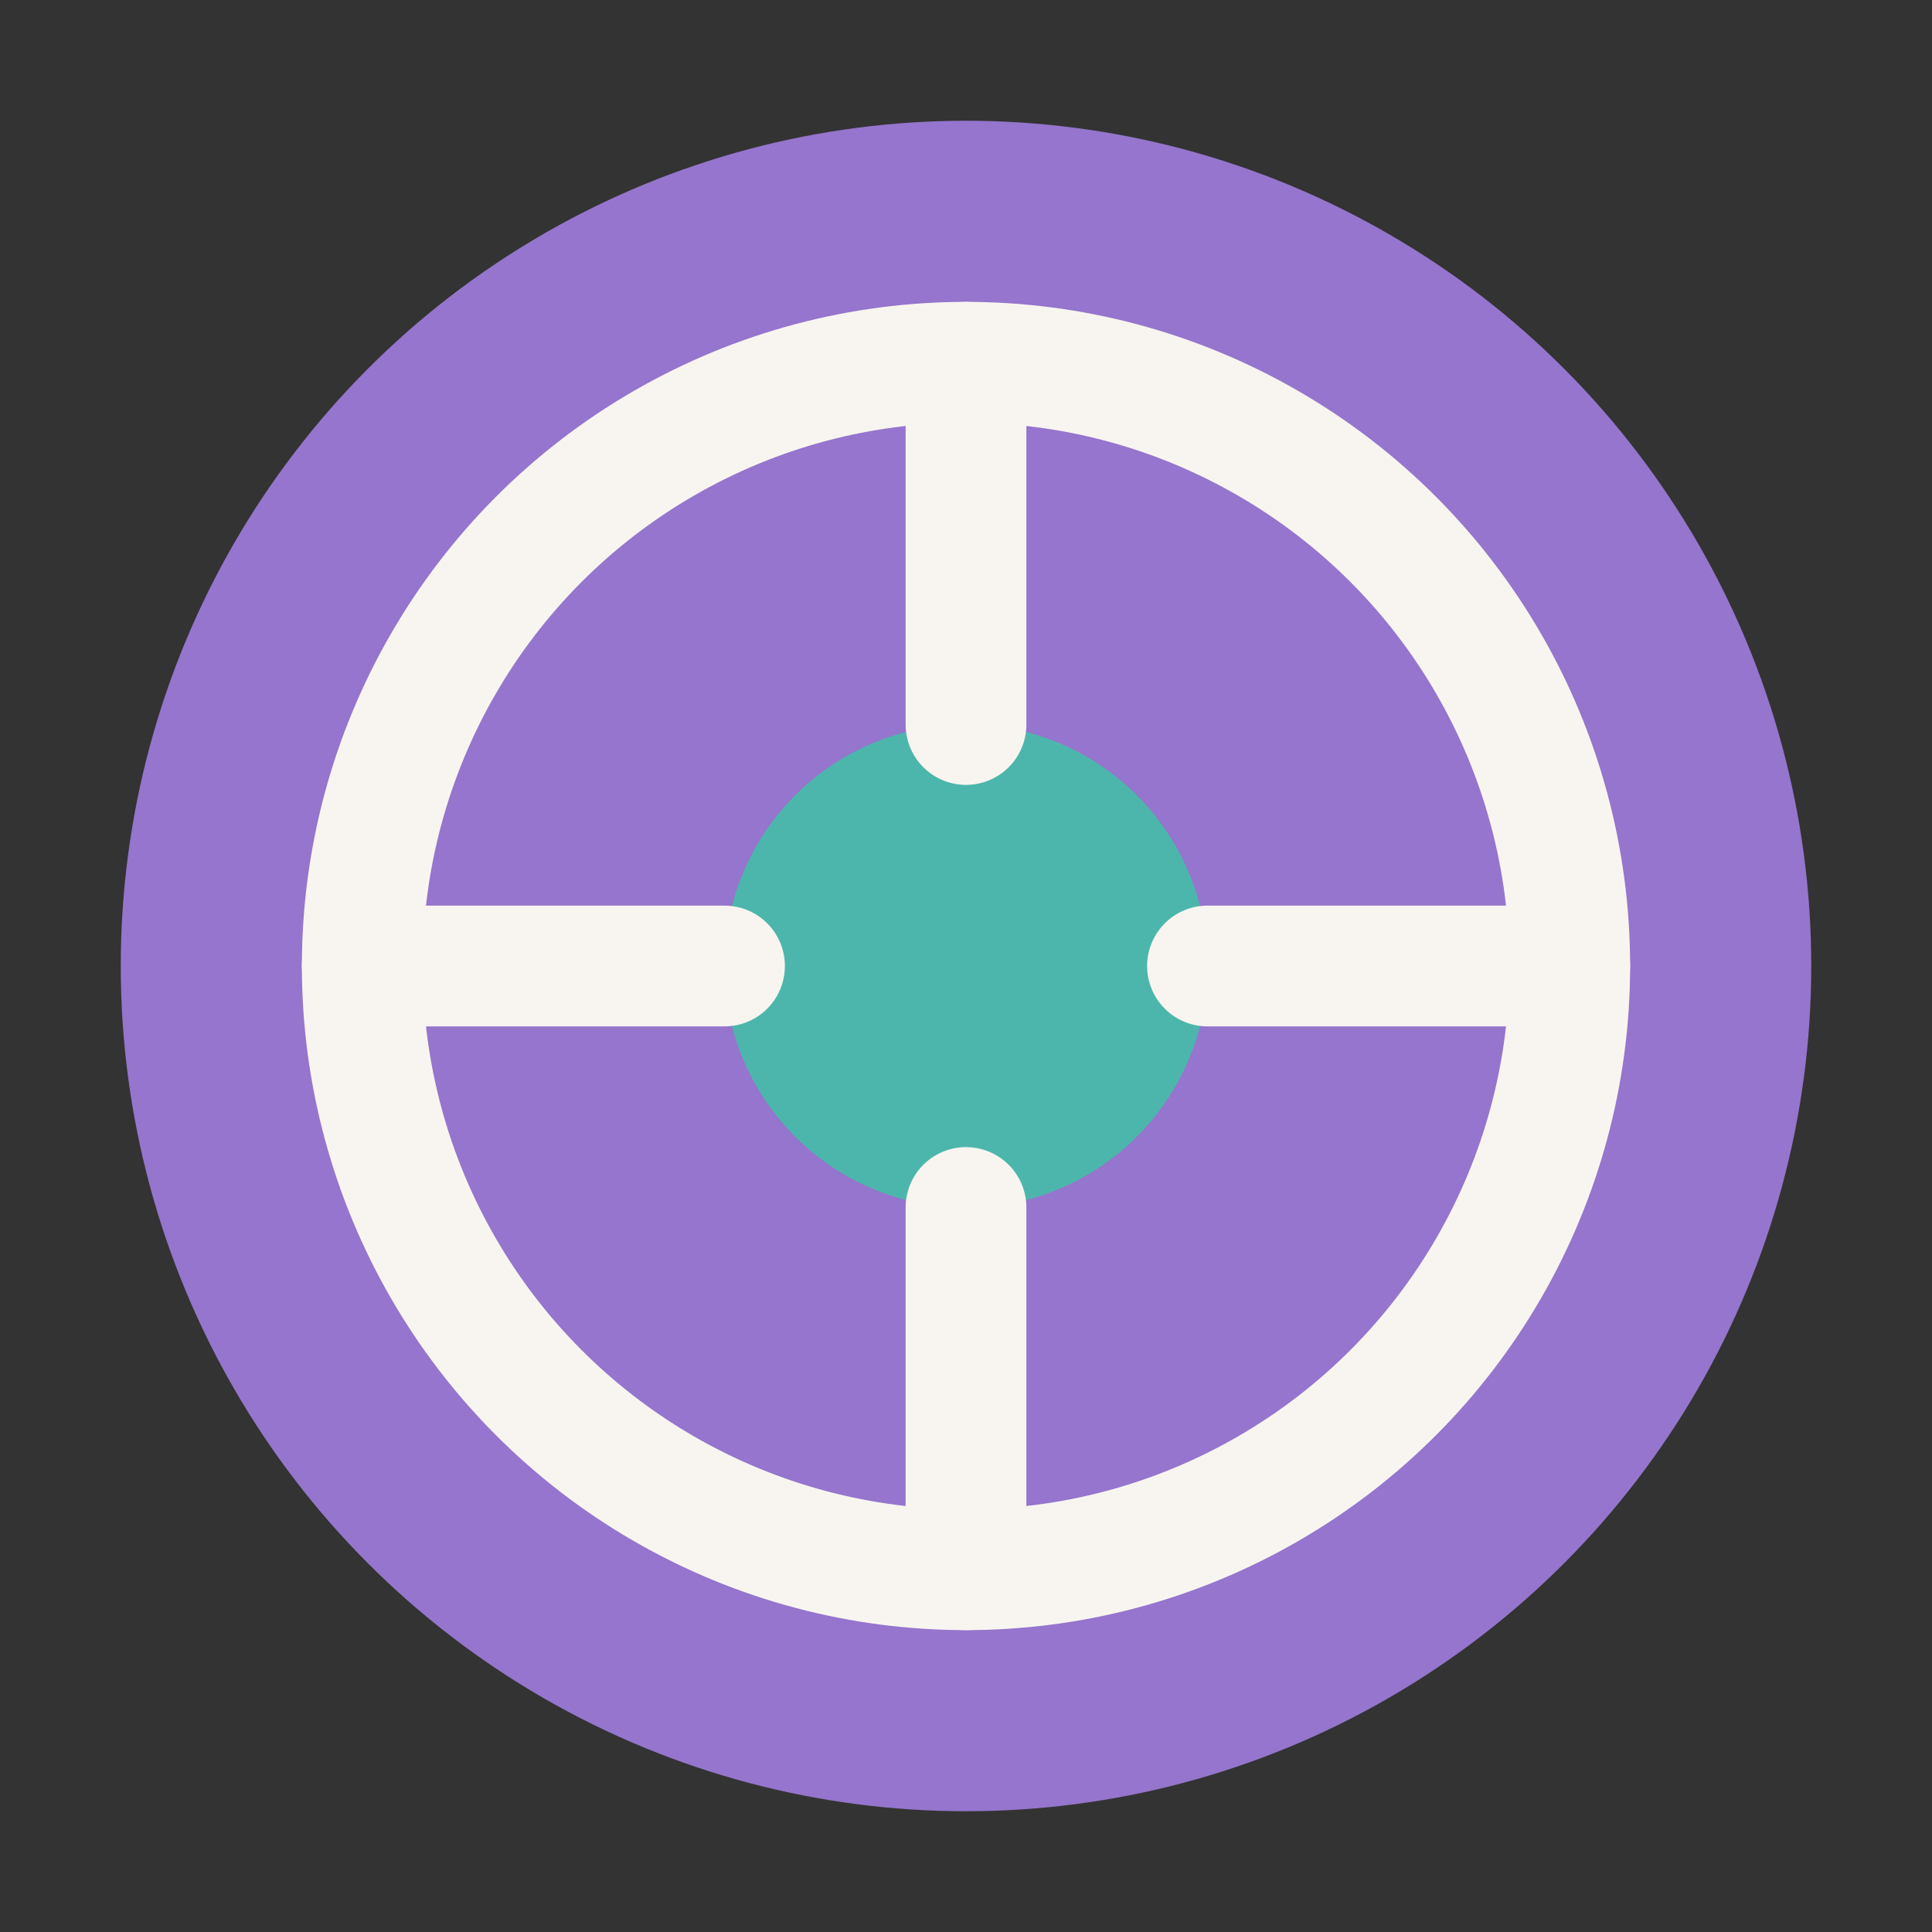 <svg xmlns="http://www.w3.org/2000/svg" viewBox="0 0 32 32">
  <rect x="0" y="0" width="32" height="32" fill="#333333" stroke="none"/>
  <circle cx="16" cy="16" r="14" fill="#9575CD"/>
  <circle cx="16" cy="16" r="10" fill="none" stroke="#F8F5F0" stroke-width="2"/>
  <circle cx="16" cy="16" r="4" fill="#4DB6AC"/>
  <path d="M16 6 L16 12 M16 20 L16 26 M6 16 L12 16 M20 16 L26 16" stroke="#F8F5F0" stroke-width="2" stroke-linecap="round"/>
</svg>
